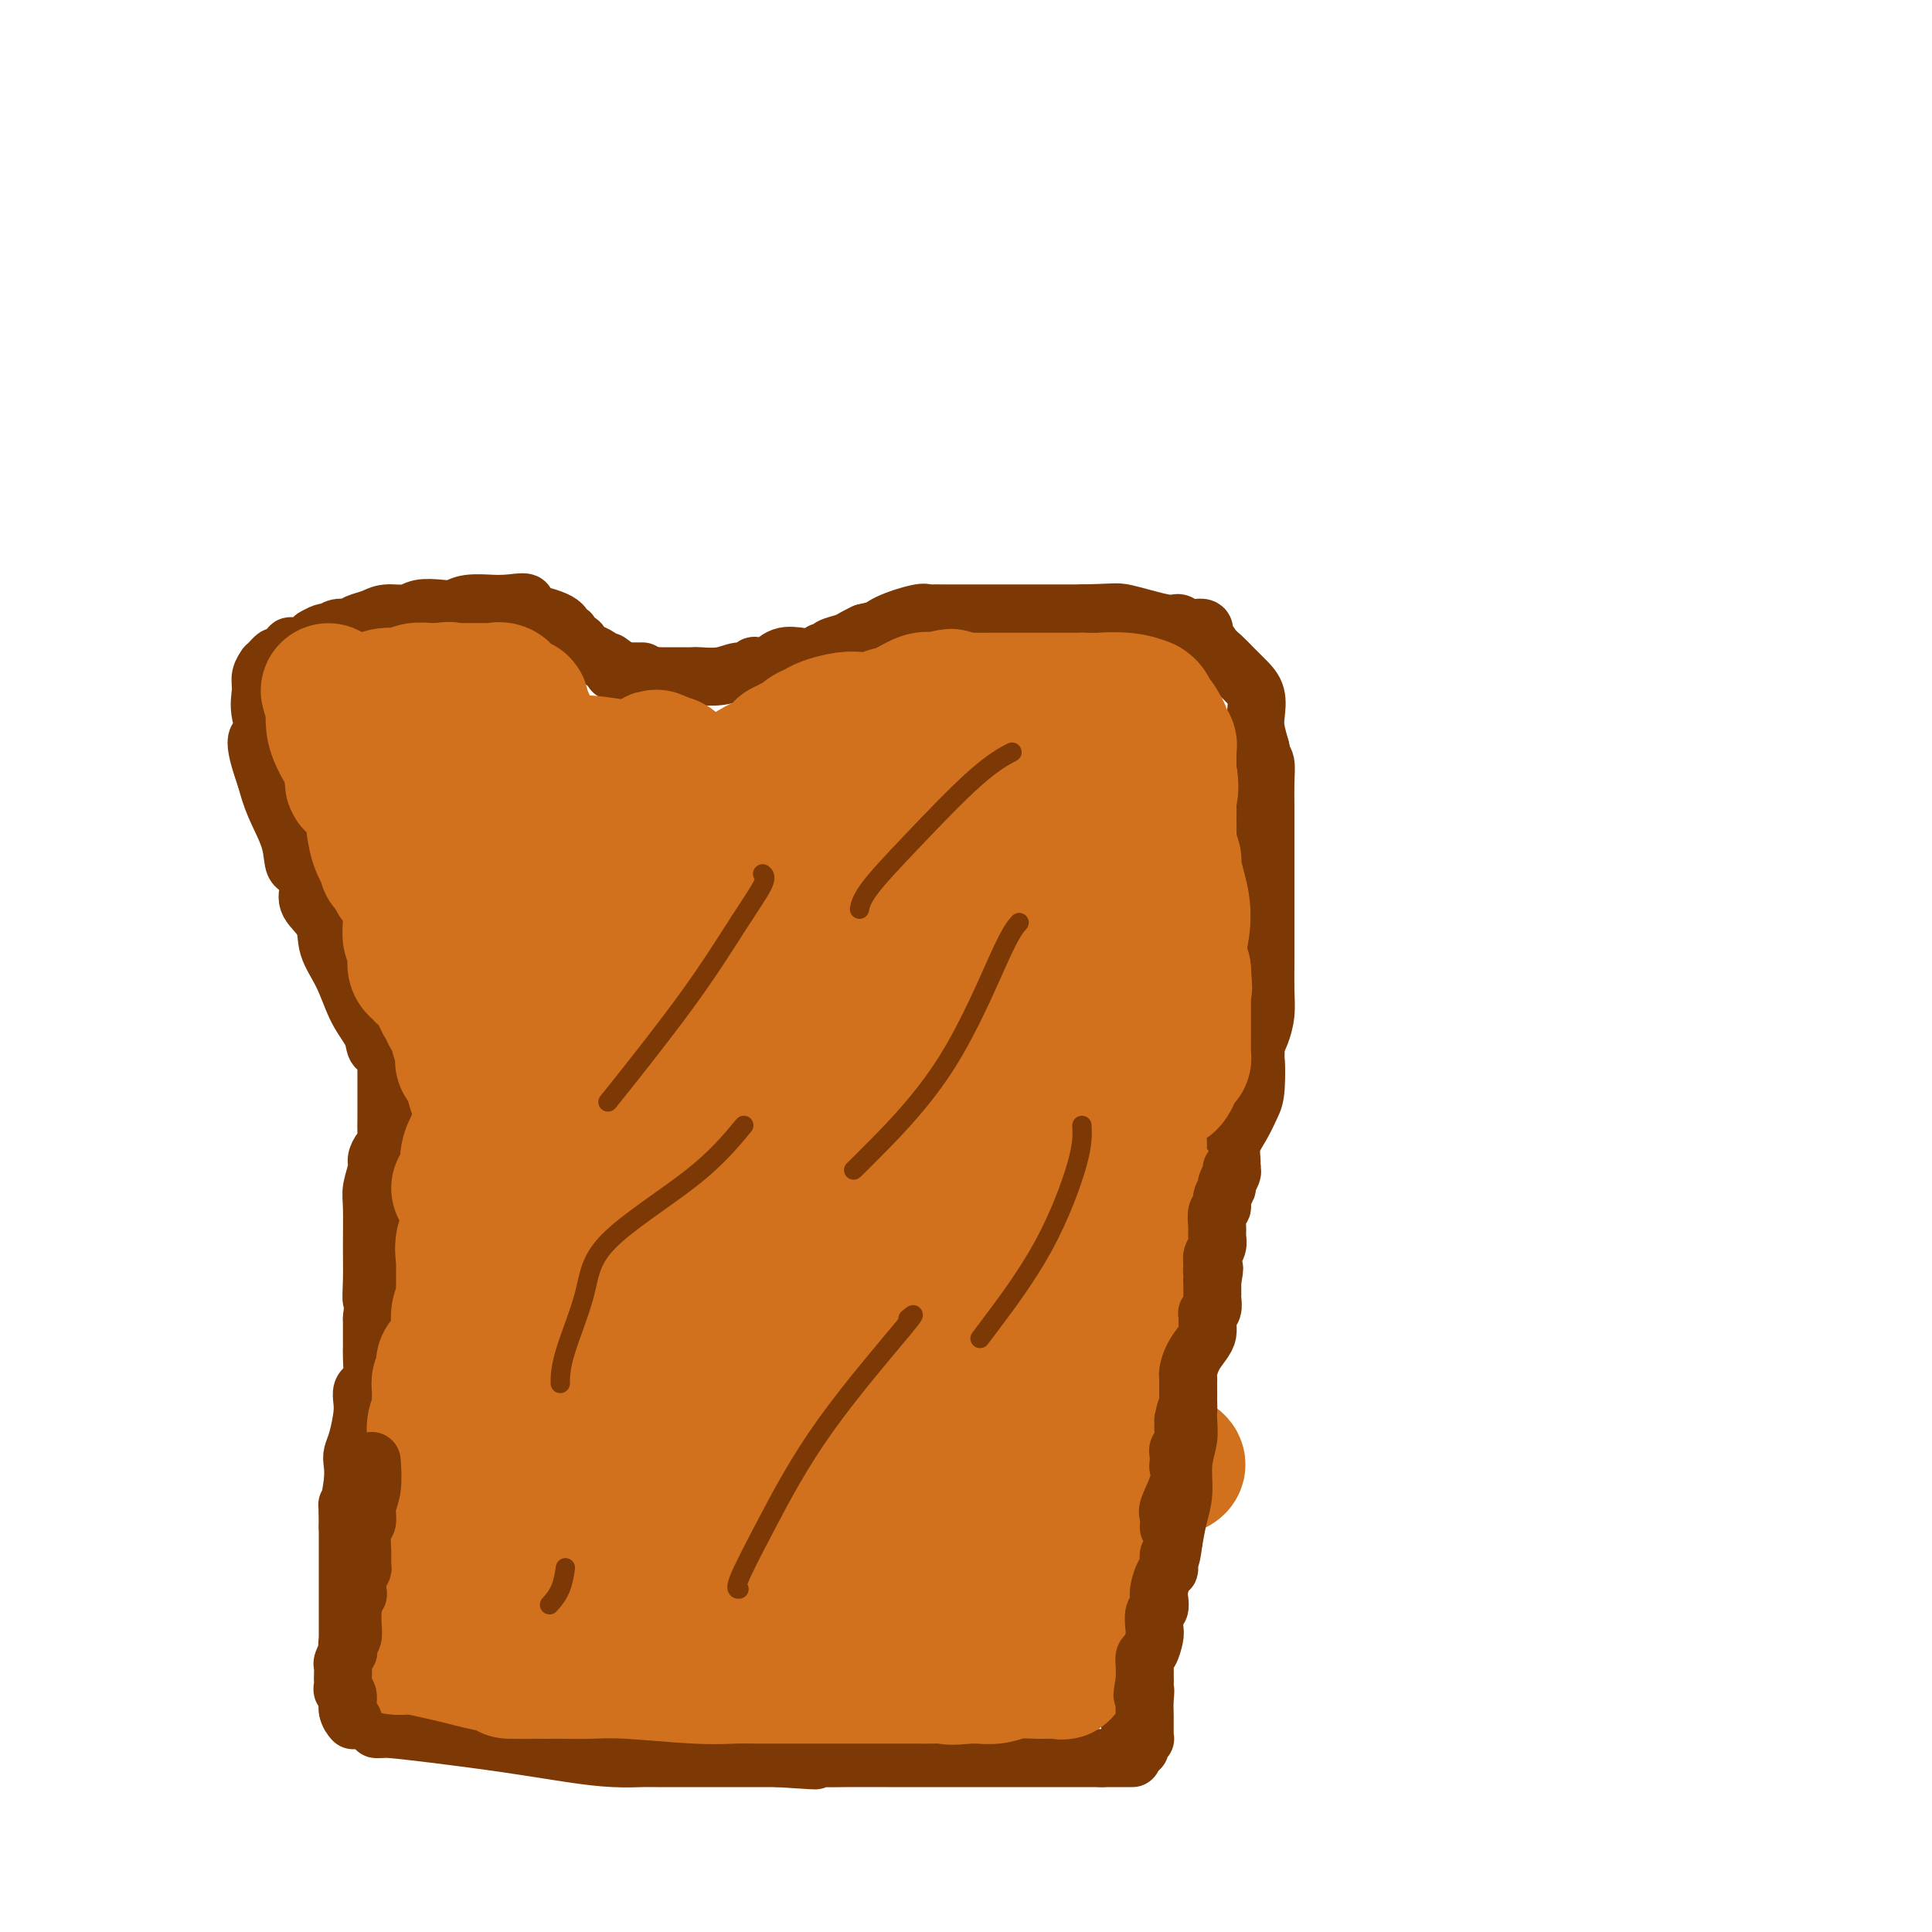 <svg viewBox='0 0 400 400' version='1.1' xmlns='http://www.w3.org/2000/svg' xmlns:xlink='http://www.w3.org/1999/xlink'><g fill='none' stroke='#7C3805' stroke-width='12' stroke-linecap='round' stroke-linejoin='round'><path d='M78,358c-0.099,-0.005 -0.199,-0.010 0,0c0.199,0.010 0.696,0.033 1,0c0.304,-0.033 0.413,-0.124 2,0c1.587,0.124 4.650,0.464 9,1c4.350,0.536 9.988,1.268 15,2c5.012,0.732 9.400,1.464 13,2c3.600,0.536 6.413,0.876 9,1c2.587,0.124 4.948,0.033 6,0c1.052,-0.033 0.797,-0.009 1,0c0.203,0.009 0.865,0.002 2,0c1.135,-0.002 2.741,-0.001 4,0c1.259,0.001 2.169,0.000 4,0c1.831,-0.000 4.584,-0.000 7,0c2.416,0.000 4.497,0.000 6,0c1.503,-0.000 2.430,-0.000 3,0c0.570,0.000 0.785,0.000 1,0'/><path d='M161,364c13.570,0.928 5.994,0.249 4,0c-1.994,-0.249 1.592,-0.067 4,0c2.408,0.067 3.638,0.018 6,0c2.362,-0.018 5.856,-0.005 9,0c3.144,0.005 5.938,0.001 8,0c2.062,-0.001 3.391,-0.000 5,0c1.609,0.000 3.496,0.000 5,0c1.504,-0.000 2.624,-0.000 4,0c1.376,0.000 3.008,0.000 4,0c0.992,-0.000 1.345,-0.000 2,0c0.655,0.000 1.612,0.000 3,0c1.388,-0.000 3.207,-0.000 5,0c1.793,0.000 3.560,0.000 5,0c1.440,-0.000 2.554,-0.000 3,0c0.446,0.000 0.223,0.000 0,0'/><path d='M228,364c11.167,0.000 5.583,0.000 0,0'/><path d='M72,354c0.000,-0.213 0.000,-0.426 0,-1c0.000,-0.574 0.000,-1.510 0,-2c0.000,-0.490 0.000,-0.534 0,-1c0.000,-0.466 0.000,-1.355 0,-2c0.000,-0.645 0.000,-1.046 0,-1c0.000,0.046 0.000,0.538 0,0c0.000,-0.538 0.000,-2.105 0,-3c0.000,-0.895 0.000,-1.117 0,-2c-0.000,-0.883 -0.000,-2.426 0,-3c0.000,-0.574 0.000,-0.179 0,-1c0.000,-0.821 -0.000,-2.860 0,-4c0.000,-1.140 0.000,-1.383 0,-2c0.000,-0.617 0.000,-1.609 0,-3c0.000,-1.391 -0.000,-3.182 0,-5c0.000,-1.818 0.000,-3.662 0,-5c0.000,-1.338 0.000,-2.169 0,-3'/><path d='M72,316c-0.060,-6.540 -0.209,-3.889 0,-4c0.209,-0.111 0.778,-2.985 1,-5c0.222,-2.015 0.098,-3.173 0,-4c-0.098,-0.827 -0.171,-1.325 0,-2c0.171,-0.675 0.584,-1.529 1,-3c0.416,-1.471 0.833,-3.561 1,-5c0.167,-1.439 0.083,-2.227 0,-3c-0.083,-0.773 -0.166,-1.531 0,-2c0.166,-0.469 0.580,-0.649 1,-1c0.420,-0.351 0.844,-0.873 1,-2c0.156,-1.127 0.042,-2.860 0,-4c-0.042,-1.140 -0.011,-1.687 0,-2c0.011,-0.313 0.003,-0.393 0,-1c-0.003,-0.607 -0.001,-1.740 0,-2c0.001,-0.260 0.000,0.354 0,0c-0.000,-0.354 -0.000,-1.677 0,-3'/><path d='M77,273c0.773,-7.398 0.206,-4.393 0,-4c-0.206,0.393 -0.051,-1.828 0,-4c0.051,-2.172 -0.001,-4.297 0,-7c0.001,-2.703 0.056,-5.985 0,-8c-0.056,-2.015 -0.221,-2.763 0,-4c0.221,-1.237 0.830,-2.963 1,-4c0.170,-1.037 -0.098,-1.386 0,-2c0.098,-0.614 0.562,-1.494 1,-2c0.438,-0.506 0.849,-0.639 1,-1c0.151,-0.361 0.040,-0.951 0,-2c-0.040,-1.049 -0.011,-2.557 0,-4c0.011,-1.443 0.003,-2.820 0,-4c-0.003,-1.180 -0.001,-2.162 0,-3c0.001,-0.838 0.000,-1.533 0,-2c-0.000,-0.467 -0.000,-0.705 0,-1c0.000,-0.295 0.000,-0.648 0,-1'/><path d='M80,220c0.433,-8.372 0.016,-2.803 0,-1c-0.016,1.803 0.369,-0.162 0,-1c-0.369,-0.838 -1.493,-0.551 -2,-1c-0.507,-0.449 -0.395,-1.635 -1,-3c-0.605,-1.365 -1.925,-2.910 -3,-5c-1.075,-2.090 -1.906,-4.724 -3,-7c-1.094,-2.276 -2.450,-4.195 -3,-6c-0.550,-1.805 -0.293,-3.496 -1,-5c-0.707,-1.504 -2.379,-2.820 -3,-4c-0.621,-1.180 -0.192,-2.224 0,-3c0.192,-0.776 0.147,-1.283 0,-2c-0.147,-0.717 -0.396,-1.642 -1,-2c-0.604,-0.358 -1.564,-0.147 -2,-1c-0.436,-0.853 -0.348,-2.768 -1,-5c-0.652,-2.232 -2.043,-4.781 -3,-7c-0.957,-2.219 -1.478,-4.110 -2,-6'/><path d='M55,161c-3.806,-10.706 -0.820,-7.973 0,-8c0.820,-0.027 -0.527,-2.816 -1,-5c-0.473,-2.184 -0.071,-3.765 0,-5c0.071,-1.235 -0.188,-2.124 0,-3c0.188,-0.876 0.823,-1.738 1,-2c0.177,-0.262 -0.102,0.075 0,0c0.102,-0.075 0.587,-0.564 1,-1c0.413,-0.436 0.754,-0.821 1,-1c0.246,-0.179 0.398,-0.152 1,0c0.602,0.152 1.653,0.430 2,0c0.347,-0.430 -0.009,-1.568 0,-2c0.009,-0.432 0.384,-0.157 1,0c0.616,0.157 1.474,0.196 2,0c0.526,-0.196 0.722,-0.627 1,-1c0.278,-0.373 0.639,-0.686 1,-1'/><path d='M65,132c2.374,-1.459 2.810,-1.108 3,-1c0.190,0.108 0.133,-0.027 0,0c-0.133,0.027 -0.342,0.215 0,0c0.342,-0.215 1.234,-0.832 2,-1c0.766,-0.168 1.405,0.114 2,0c0.595,-0.114 1.144,-0.623 2,-1c0.856,-0.377 2.018,-0.623 3,-1c0.982,-0.377 1.786,-0.885 3,-1c1.214,-0.115 2.840,0.161 4,0c1.160,-0.161 1.855,-0.761 3,-1c1.145,-0.239 2.741,-0.117 4,0c1.259,0.117 2.183,0.227 3,0c0.817,-0.227 1.528,-0.793 3,-1c1.472,-0.207 3.704,-0.056 5,0c1.296,0.056 1.656,0.016 2,0c0.344,-0.016 0.672,-0.008 1,0'/><path d='M105,125c6.554,-0.894 2.937,0.373 2,1c-0.937,0.627 0.804,0.616 3,1c2.196,0.384 4.845,1.164 6,2c1.155,0.836 0.815,1.729 1,2c0.185,0.271 0.895,-0.081 1,0c0.105,0.081 -0.394,0.595 0,1c0.394,0.405 1.682,0.700 2,1c0.318,0.300 -0.332,0.606 0,1c0.332,0.394 1.648,0.876 2,1c0.352,0.124 -0.259,-0.110 0,0c0.259,0.110 1.389,0.566 2,1c0.611,0.434 0.703,0.848 1,1c0.297,0.152 0.799,0.044 1,0c0.201,-0.044 0.100,-0.022 0,0'/><path d='M126,137c3.552,2.309 1.931,2.083 2,2c0.069,-0.083 1.826,-0.022 3,0c1.174,0.022 1.764,0.006 2,0c0.236,-0.006 0.118,-0.003 0,0'/><path d='M127,139c-0.102,-0.008 -0.204,-0.016 0,0c0.204,0.016 0.713,0.057 1,0c0.287,-0.057 0.353,-0.211 1,0c0.647,0.211 1.875,0.789 3,1c1.125,0.211 2.146,0.057 3,0c0.854,-0.057 1.541,-0.015 2,0c0.459,0.015 0.689,0.004 1,0c0.311,-0.004 0.702,-0.001 1,0c0.298,0.001 0.503,0.000 1,0c0.497,-0.000 1.285,-0.000 2,0c0.715,0.000 1.358,0.000 2,0'/><path d='M144,140c2.665,0.137 0.829,-0.019 1,0c0.171,0.019 2.349,0.215 4,0c1.651,-0.215 2.773,-0.840 4,-1c1.227,-0.160 2.557,0.146 3,0c0.443,-0.146 -0.002,-0.743 0,-1c0.002,-0.257 0.452,-0.173 1,0c0.548,0.173 1.193,0.435 2,0c0.807,-0.435 1.775,-1.566 3,-2c1.225,-0.434 2.708,-0.172 4,0c1.292,0.172 2.394,0.253 3,0c0.606,-0.253 0.714,-0.841 1,-1c0.286,-0.159 0.748,0.112 1,0c0.252,-0.112 0.294,-0.607 1,-1c0.706,-0.393 2.075,-0.683 3,-1c0.925,-0.317 1.407,-0.662 2,-1c0.593,-0.338 1.296,-0.669 2,-1'/><path d='M179,131c5.651,-1.386 2.277,-0.351 1,0c-1.277,0.351 -0.458,0.017 0,0c0.458,-0.017 0.556,0.283 1,0c0.444,-0.283 1.235,-1.148 3,-2c1.765,-0.852 4.504,-1.693 6,-2c1.496,-0.307 1.748,-0.082 2,0c0.252,0.082 0.503,0.022 1,0c0.497,-0.022 1.239,-0.006 2,0c0.761,0.006 1.540,0.002 3,0c1.460,-0.002 3.600,-0.000 6,0c2.400,0.000 5.061,0.000 7,0c1.939,-0.000 3.158,-0.000 4,0c0.842,0.000 1.308,0.000 2,0c0.692,-0.000 1.609,-0.000 2,0c0.391,0.000 0.254,0.000 1,0c0.746,-0.000 2.373,-0.000 4,0'/><path d='M224,127c6.856,-0.126 6.997,-0.441 9,0c2.003,0.441 5.868,1.639 8,2c2.132,0.361 2.531,-0.116 3,0c0.469,0.116 1.007,0.826 2,1c0.993,0.174 2.440,-0.186 3,0c0.560,0.186 0.234,0.918 0,1c-0.234,0.082 -0.376,-0.487 0,0c0.376,0.487 1.269,2.031 2,3c0.731,0.969 1.300,1.364 2,2c0.700,0.636 1.533,1.514 2,2c0.467,0.486 0.569,0.579 1,1c0.431,0.421 1.190,1.168 2,2c0.810,0.832 1.671,1.749 2,3c0.329,1.251 0.127,2.837 0,4c-0.127,1.163 -0.179,1.904 0,3c0.179,1.096 0.590,2.548 1,4'/><path d='M261,155c0.381,2.204 0.834,2.213 1,3c0.166,0.787 0.044,2.352 0,4c-0.044,1.648 -0.012,3.379 0,5c0.012,1.621 0.003,3.132 0,4c-0.003,0.868 -0.001,1.091 0,2c0.001,0.909 0.000,2.503 0,4c-0.000,1.497 -0.000,2.899 0,4c0.000,1.101 0.000,1.903 0,3c-0.000,1.097 -0.000,2.491 0,4c0.000,1.509 0.001,3.134 0,4c-0.001,0.866 -0.003,0.974 0,2c0.003,1.026 0.012,2.971 0,5c-0.012,2.029 -0.044,4.142 0,6c0.044,1.858 0.166,3.462 0,5c-0.166,1.538 -0.619,3.011 -1,4c-0.381,0.989 -0.691,1.495 -1,2'/><path d='M260,216c-0.165,10.091 -0.076,4.817 0,4c0.076,-0.817 0.140,2.823 0,5c-0.140,2.177 -0.484,2.893 -1,4c-0.516,1.107 -1.202,2.607 -2,4c-0.798,1.393 -1.706,2.680 -2,4c-0.294,1.320 0.026,2.675 0,4c-0.026,1.325 -0.399,2.621 -1,4c-0.601,1.379 -1.432,2.841 -2,4c-0.568,1.159 -0.874,2.015 -1,3c-0.126,0.985 -0.071,2.099 0,3c0.071,0.901 0.160,1.588 0,2c-0.160,0.412 -0.568,0.550 -1,1c-0.432,0.450 -0.889,1.213 -1,2c-0.111,0.787 0.124,1.596 0,2c-0.124,0.404 -0.607,0.401 -1,1c-0.393,0.599 -0.697,1.799 -1,3'/><path d='M247,266c-2.177,8.783 -1.119,5.741 -1,5c0.119,-0.741 -0.700,0.818 -1,2c-0.300,1.182 -0.080,1.988 0,3c0.080,1.012 0.022,2.230 0,3c-0.022,0.770 -0.006,1.091 0,2c0.006,0.909 0.001,2.405 0,4c-0.001,1.595 0.000,3.289 0,5c-0.000,1.711 -0.003,3.440 0,4c0.003,0.560 0.012,-0.048 0,1c-0.012,1.048 -0.044,3.752 0,6c0.044,2.248 0.163,4.040 0,5c-0.163,0.960 -0.610,1.089 -1,2c-0.390,0.911 -0.723,2.605 -1,4c-0.277,1.395 -0.498,2.491 -1,4c-0.502,1.509 -1.286,3.431 -2,5c-0.714,1.569 -1.357,2.784 -2,4'/><path d='M238,325c-1.261,3.671 -0.912,3.350 -1,4c-0.088,0.650 -0.612,2.271 -1,4c-0.388,1.729 -0.640,3.568 -1,5c-0.360,1.432 -0.829,2.459 -1,3c-0.171,0.541 -0.046,0.595 0,1c0.046,0.405 0.012,1.160 0,2c-0.012,0.840 -0.003,1.766 0,3c0.003,1.234 0.001,2.778 0,4c-0.001,1.222 -0.000,2.124 0,3c0.000,0.876 0.000,1.727 0,2c-0.000,0.273 -0.000,-0.032 0,0c0.000,0.032 0.000,0.400 0,1c-0.000,0.600 -0.000,1.431 0,2c0.000,0.569 0.000,0.877 0,1c-0.000,0.123 -0.000,0.062 0,0'/></g>
<g fill='none' stroke='#D2711D' stroke-width='28' stroke-linecap='round' stroke-linejoin='round'><path d='M93,340c0.000,0.095 0.000,0.189 0,0c0.000,-0.189 0.000,-0.662 0,-1c0.000,-0.338 0.000,-0.542 0,-1c0.000,-0.458 0.000,-1.169 0,-2c0.000,-0.831 0.000,-1.780 0,-2c0.000,-0.220 0.000,0.291 0,0c0.000,-0.291 0.000,-1.383 0,-2c0.000,-0.617 0.000,-0.760 0,-1c0.000,-0.240 0.000,-0.578 0,-1c0.000,-0.422 0.000,-0.927 0,-1c0.000,-0.073 0.000,0.288 0,0c0.000,-0.288 0.000,-1.225 0,-2c0.000,-0.775 0.000,-1.387 0,-2'/><path d='M93,325c-0.000,-2.268 -0.000,-0.437 0,0c0.000,0.437 0.000,-0.521 0,-1c-0.000,-0.479 -0.000,-0.481 0,-1c0.000,-0.519 0.000,-1.556 0,-2c-0.000,-0.444 -0.001,-0.294 0,-1c0.001,-0.706 0.004,-2.266 0,-3c-0.004,-0.734 -0.015,-0.641 0,-1c0.015,-0.359 0.056,-1.168 0,-2c-0.056,-0.832 -0.207,-1.685 0,-2c0.207,-0.315 0.774,-0.090 1,0c0.226,0.090 0.113,0.045 0,0'/><path d='M89,317c0.000,0.063 0.000,0.126 0,0c-0.000,-0.126 -0.000,-0.439 0,-1c0.000,-0.561 0.000,-1.368 0,-2c-0.000,-0.632 -0.001,-1.089 0,-2c0.001,-0.911 0.004,-2.275 0,-3c-0.004,-0.725 -0.015,-0.812 0,-1c0.015,-0.188 0.057,-0.478 0,-1c-0.057,-0.522 -0.211,-1.277 0,-2c0.211,-0.723 0.788,-1.415 1,-2c0.212,-0.585 0.060,-1.063 0,-2c-0.060,-0.937 -0.026,-2.334 0,-3c0.026,-0.666 0.046,-0.602 0,-1c-0.046,-0.398 -0.156,-1.256 0,-2c0.156,-0.744 0.578,-1.372 1,-2'/><path d='M91,293c0.305,-4.013 0.068,-2.045 0,-2c-0.068,0.045 0.035,-1.833 0,-3c-0.035,-1.167 -0.207,-1.622 0,-2c0.207,-0.378 0.794,-0.680 1,-1c0.206,-0.320 0.031,-0.657 0,-1c-0.031,-0.343 0.082,-0.690 0,-1c-0.082,-0.310 -0.358,-0.583 0,-1c0.358,-0.417 1.350,-0.980 2,-2c0.650,-1.020 0.959,-2.499 1,-4c0.041,-1.501 -0.185,-3.026 0,-4c0.185,-0.974 0.782,-1.397 1,-2c0.218,-0.603 0.059,-1.385 0,-2c-0.059,-0.615 -0.016,-1.062 0,-2c0.016,-0.938 0.004,-2.368 0,-3c-0.004,-0.632 -0.001,-0.466 0,-1c0.001,-0.534 0.001,-1.767 0,-3'/><path d='M96,259c0.791,-5.132 0.267,-0.960 0,0c-0.267,0.960 -0.279,-1.290 0,-2c0.279,-0.710 0.849,0.120 1,0c0.151,-0.120 -0.117,-1.191 0,-2c0.117,-0.809 0.620,-1.357 1,-2c0.380,-0.643 0.638,-1.380 1,-2c0.362,-0.620 0.829,-1.122 1,-2c0.171,-0.878 0.045,-2.132 0,-3c-0.045,-0.868 -0.009,-1.348 0,-2c0.009,-0.652 -0.008,-1.474 0,-2c0.008,-0.526 0.041,-0.757 0,-1c-0.041,-0.243 -0.154,-0.498 0,-1c0.154,-0.502 0.577,-1.251 1,-2'/><path d='M101,238c0.999,-3.668 0.998,-2.339 1,-2c0.002,0.339 0.009,-0.311 0,-1c-0.009,-0.689 -0.034,-1.415 0,-2c0.034,-0.585 0.128,-1.029 0,-1c-0.128,0.029 -0.479,0.530 -1,1c-0.521,0.470 -1.211,0.911 -2,2c-0.789,1.089 -1.675,2.828 -2,4c-0.325,1.172 -0.087,1.777 0,2c0.087,0.223 0.025,0.064 0,0c-0.025,-0.064 -0.012,-0.032 0,0'/><path d='M103,231c-0.446,0.090 -0.893,0.181 -1,0c-0.107,-0.181 0.125,-0.633 0,-1c-0.125,-0.367 -0.606,-0.650 -1,-1c-0.394,-0.350 -0.702,-0.766 -1,-1c-0.298,-0.234 -0.588,-0.286 -1,-1c-0.412,-0.714 -0.948,-2.089 -1,-3c-0.052,-0.911 0.379,-1.356 0,-2c-0.379,-0.644 -1.569,-1.486 -2,-2c-0.431,-0.514 -0.101,-0.700 0,-1c0.101,-0.300 -0.025,-0.714 0,-1c0.025,-0.286 0.200,-0.444 0,-1c-0.200,-0.556 -0.775,-1.511 -1,-2c-0.225,-0.489 -0.102,-0.513 0,-1c0.102,-0.487 0.181,-1.439 0,-2c-0.181,-0.561 -0.623,-0.732 -1,-1c-0.377,-0.268 -0.688,-0.634 -1,-1'/><path d='M93,210c-1.721,-3.626 -1.024,-2.190 -1,-2c0.024,0.190 -0.624,-0.865 -1,-2c-0.376,-1.135 -0.479,-2.348 -1,-3c-0.521,-0.652 -1.460,-0.742 -2,-1c-0.540,-0.258 -0.679,-0.685 -1,-1c-0.321,-0.315 -0.822,-0.517 -1,-1c-0.178,-0.483 -0.034,-1.248 0,-2c0.034,-0.752 -0.043,-1.492 0,-2c0.043,-0.508 0.208,-0.784 0,-1c-0.208,-0.216 -0.787,-0.373 -1,-1c-0.213,-0.627 -0.060,-1.723 0,-3c0.060,-1.277 0.026,-2.734 0,-4c-0.026,-1.266 -0.046,-2.341 0,-3c0.046,-0.659 0.156,-0.903 0,-1c-0.156,-0.097 -0.578,-0.049 -1,0'/><path d='M84,183c-0.630,-3.029 -0.705,-1.600 -1,-1c-0.295,0.600 -0.811,0.372 -1,0c-0.189,-0.372 -0.050,-0.888 0,-1c0.050,-0.112 0.011,0.180 0,0c-0.011,-0.180 0.007,-0.832 0,-1c-0.007,-0.168 -0.040,0.147 0,0c0.040,-0.147 0.154,-0.756 0,-1c-0.154,-0.244 -0.577,-0.122 -1,0'/><path d='M81,179c-0.719,-0.593 -1.016,-0.077 -1,0c0.016,0.077 0.345,-0.285 0,-1c-0.345,-0.715 -1.364,-1.785 -2,-4c-0.636,-2.215 -0.888,-5.577 -1,-7c-0.112,-1.423 -0.084,-0.906 0,-1c0.084,-0.094 0.224,-0.798 0,-1c-0.224,-0.202 -0.814,0.097 -1,0c-0.186,-0.097 0.031,-0.592 0,-1c-0.031,-0.408 -0.310,-0.731 -1,-1c-0.690,-0.269 -1.793,-0.484 -2,-1c-0.207,-0.516 0.481,-1.334 0,-3c-0.481,-1.666 -2.129,-4.179 -3,-6c-0.871,-1.821 -0.963,-2.949 -1,-4c-0.037,-1.051 -0.018,-2.026 0,-3'/><path d='M69,146c-1.904,-5.332 -0.663,-2.161 0,-1c0.663,1.161 0.749,0.311 1,0c0.251,-0.311 0.669,-0.082 1,0c0.331,0.082 0.576,0.018 1,0c0.424,-0.018 1.028,0.010 1,0c-0.028,-0.010 -0.686,-0.059 0,0c0.686,0.059 2.716,0.226 4,0c1.284,-0.226 1.821,-0.845 3,-1c1.179,-0.155 2.998,0.155 4,0c1.002,-0.155 1.186,-0.773 2,-1c0.814,-0.227 2.258,-0.061 3,0c0.742,0.061 0.784,0.017 1,0c0.216,-0.017 0.608,-0.009 1,0'/><path d='M91,143c3.448,-0.464 1.068,-0.124 1,0c-0.068,0.124 2.178,0.033 3,0c0.822,-0.033 0.222,-0.008 0,0c-0.222,0.008 -0.067,0.001 1,0c1.067,-0.001 3.044,0.006 4,0c0.956,-0.006 0.889,-0.026 1,0c0.111,0.026 0.398,0.096 1,0c0.602,-0.096 1.520,-0.359 2,0c0.480,0.359 0.524,1.339 1,2c0.476,0.661 1.385,1.002 2,1c0.615,-0.002 0.935,-0.347 1,0c0.065,0.347 -0.124,1.385 0,2c0.124,0.615 0.562,0.808 1,1'/><path d='M109,149c0.774,1.532 0.210,2.362 0,3c-0.210,0.638 -0.067,1.085 0,2c0.067,0.915 0.059,2.297 0,3c-0.059,0.703 -0.168,0.725 0,1c0.168,0.275 0.612,0.802 1,1c0.388,0.198 0.720,0.067 1,0c0.280,-0.067 0.507,-0.070 1,0c0.493,0.070 1.252,0.214 2,0c0.748,-0.214 1.485,-0.787 2,-1c0.515,-0.213 0.808,-0.067 1,0c0.192,0.067 0.282,0.057 1,0c0.718,-0.057 2.062,-0.159 4,0c1.938,0.159 4.469,0.580 7,1'/><path d='M129,159c3.846,0.392 4.461,1.373 5,2c0.539,0.627 1.001,0.900 1,1c-0.001,0.100 -0.464,0.027 0,0c0.464,-0.027 1.854,-0.007 3,0c1.146,0.007 2.046,0.002 3,0c0.954,-0.002 1.962,-0.000 3,0c1.038,0.000 2.106,-0.001 3,0c0.894,0.001 1.615,0.004 2,0c0.385,-0.004 0.436,-0.014 1,0c0.564,0.014 1.643,0.051 2,0c0.357,-0.051 -0.007,-0.189 1,-1c1.007,-0.811 3.387,-2.295 5,-3c1.613,-0.705 2.461,-0.630 3,-1c0.539,-0.370 0.770,-1.185 1,-2'/><path d='M162,155c2.729,-1.488 3.553,-1.709 4,-2c0.447,-0.291 0.517,-0.653 1,-1c0.483,-0.347 1.377,-0.680 2,-1c0.623,-0.320 0.974,-0.625 2,-1c1.026,-0.375 2.728,-0.818 4,-1c1.272,-0.182 2.114,-0.103 3,0c0.886,0.103 1.816,0.230 3,0c1.184,-0.230 2.621,-0.818 3,-1c0.379,-0.182 -0.302,0.042 0,0c0.302,-0.042 1.586,-0.352 3,-1c1.414,-0.648 2.958,-1.636 4,-2c1.042,-0.364 1.584,-0.104 2,0c0.416,0.104 0.708,0.052 1,0'/><path d='M194,145c5.125,-1.547 1.938,-0.415 1,0c-0.938,0.415 0.371,0.111 2,0c1.629,-0.111 3.576,-0.030 5,0c1.424,0.030 2.324,0.008 3,0c0.676,-0.008 1.129,-0.002 1,0c-0.129,0.002 -0.839,0.001 0,0c0.839,-0.001 3.227,-0.000 5,0c1.773,0.000 2.931,0.000 4,0c1.069,-0.000 2.049,-0.000 3,0c0.951,0.000 1.871,0.000 3,0c1.129,-0.000 2.465,-0.000 3,0c0.535,0.000 0.267,0.000 0,0'/><path d='M224,145c5.310,0.017 3.584,0.059 4,0c0.416,-0.059 2.972,-0.218 5,0c2.028,0.218 3.527,0.814 4,1c0.473,0.186 -0.081,-0.039 0,0c0.081,0.039 0.796,0.343 1,1c0.204,0.657 -0.104,1.668 0,2c0.104,0.332 0.620,-0.013 1,0c0.380,0.013 0.624,0.385 1,1c0.376,0.615 0.885,1.473 1,2c0.115,0.527 -0.165,0.721 0,1c0.165,0.279 0.776,0.641 1,1c0.224,0.359 0.060,0.715 0,1c-0.060,0.285 -0.016,0.500 0,1c0.016,0.500 0.005,1.286 0,2c-0.005,0.714 -0.002,1.357 0,2'/><path d='M242,160c0.773,3.220 0.206,4.269 0,5c-0.206,0.731 -0.051,1.145 0,2c0.051,0.855 -0.001,2.152 0,3c0.001,0.848 0.057,1.246 0,2c-0.057,0.754 -0.225,1.863 0,3c0.225,1.137 0.845,2.300 1,3c0.155,0.700 -0.155,0.936 0,2c0.155,1.064 0.773,2.955 1,4c0.227,1.045 0.061,1.242 0,2c-0.061,0.758 -0.017,2.075 0,3c0.017,0.925 0.007,1.458 0,2c-0.007,0.542 -0.012,1.094 0,2c0.012,0.906 0.042,2.167 0,3c-0.042,0.833 -0.155,1.238 0,2c0.155,0.762 0.577,1.881 1,3'/><path d='M245,201c0.464,6.407 0.124,1.925 0,1c-0.124,-0.925 -0.034,1.707 0,3c0.034,1.293 0.010,1.246 0,3c-0.010,1.754 -0.005,5.310 0,7c0.005,1.690 0.012,1.514 0,2c-0.012,0.486 -0.041,1.635 0,2c0.041,0.365 0.152,-0.053 0,0c-0.152,0.053 -0.568,0.576 -1,1c-0.432,0.424 -0.881,0.748 -1,1c-0.119,0.252 0.093,0.433 0,1c-0.093,0.567 -0.490,1.520 -1,2c-0.510,0.480 -1.134,0.488 -2,1c-0.866,0.512 -1.974,1.529 -3,3c-1.026,1.471 -1.968,3.396 -3,5c-1.032,1.604 -2.152,2.887 -3,4c-0.848,1.113 -1.424,2.057 -2,3'/><path d='M229,240c-2.641,3.489 -1.245,1.711 -1,2c0.245,0.289 -0.663,2.644 -1,4c-0.337,1.356 -0.104,1.714 0,3c0.104,1.286 0.080,3.501 0,5c-0.080,1.499 -0.217,2.281 0,3c0.217,0.719 0.788,1.375 1,2c0.212,0.625 0.063,1.221 0,2c-0.063,0.779 -0.042,1.742 0,2c0.042,0.258 0.105,-0.190 0,0c-0.105,0.190 -0.378,1.017 0,0c0.378,-1.017 1.408,-3.877 3,-6c1.592,-2.123 3.746,-3.507 5,-5c1.254,-1.493 1.607,-3.094 2,-4c0.393,-0.906 0.827,-1.116 1,-1c0.173,0.116 0.087,0.558 0,1'/><path d='M239,248c1.779,-1.441 0.726,1.455 0,4c-0.726,2.545 -1.127,4.737 -2,7c-0.873,2.263 -2.220,4.597 -3,6c-0.780,1.403 -0.994,1.874 -1,3c-0.006,1.126 0.195,2.906 0,4c-0.195,1.094 -0.784,1.501 -1,2c-0.216,0.499 -0.057,1.092 0,2c0.057,0.908 0.012,2.133 0,3c-0.012,0.867 0.008,1.376 0,2c-0.008,0.624 -0.045,1.363 0,2c0.045,0.637 0.170,1.173 0,2c-0.170,0.827 -0.637,1.945 -1,3c-0.363,1.055 -0.623,2.046 -1,3c-0.377,0.954 -0.871,1.872 -1,3c-0.129,1.128 0.106,2.465 0,4c-0.106,1.535 -0.553,3.267 -1,5'/><path d='M228,303c-1.703,8.537 -0.461,2.380 0,1c0.461,-1.380 0.139,2.016 0,3c-0.139,0.984 -0.096,-0.445 0,0c0.096,0.445 0.246,2.762 0,4c-0.246,1.238 -0.889,1.396 -1,2c-0.111,0.604 0.310,1.652 0,3c-0.310,1.348 -1.351,2.994 -2,4c-0.649,1.006 -0.905,1.371 -1,2c-0.095,0.629 -0.029,1.524 0,2c0.029,0.476 0.023,0.535 0,1c-0.023,0.465 -0.062,1.336 0,2c0.062,0.664 0.224,1.120 0,2c-0.224,0.880 -0.833,2.184 -1,3c-0.167,0.816 0.109,1.143 0,2c-0.109,0.857 -0.603,2.245 -1,3c-0.397,0.755 -0.699,0.878 -1,1'/><path d='M221,338c-1.078,5.817 -0.275,2.858 0,2c0.275,-0.858 0.020,0.383 0,1c-0.020,0.617 0.194,0.611 0,1c-0.194,0.389 -0.796,1.175 -1,2c-0.204,0.825 -0.011,1.689 0,2c0.011,0.311 -0.162,0.069 -1,0c-0.838,-0.069 -2.342,0.034 -4,0c-1.658,-0.034 -3.469,-0.205 -5,0c-1.531,0.205 -2.781,0.787 -4,1c-1.219,0.213 -2.405,0.057 -3,0c-0.595,-0.057 -0.599,-0.016 -1,0c-0.401,0.016 -1.201,0.008 -2,0'/><path d='M200,347c-3.857,0.464 -3.500,0.124 -4,0c-0.500,-0.124 -1.856,-0.033 -3,0c-1.144,0.033 -2.076,0.009 -3,0c-0.924,-0.009 -1.839,-0.002 -3,0c-1.161,0.002 -2.567,0.001 -4,0c-1.433,-0.001 -2.893,-0.000 -5,0c-2.107,0.000 -4.862,-0.000 -7,0c-2.138,0.000 -3.659,0.001 -5,0c-1.341,-0.001 -2.503,-0.004 -4,0c-1.497,0.004 -3.330,0.015 -5,0c-1.670,-0.015 -3.177,-0.057 -5,0c-1.823,0.057 -3.961,0.211 -8,0c-4.039,-0.211 -9.980,-0.789 -14,-1c-4.020,-0.211 -6.121,-0.057 -8,0c-1.879,0.057 -3.537,0.016 -5,0c-1.463,-0.016 -2.732,-0.008 -4,0'/><path d='M113,346c-13.882,-0.118 -5.089,0.088 -3,0c2.089,-0.088 -2.528,-0.469 -6,-1c-3.472,-0.531 -5.799,-1.214 -9,-2c-3.201,-0.786 -7.274,-1.677 -9,-2c-1.726,-0.323 -1.103,-0.077 -1,0c0.103,0.077 -0.312,-0.013 -1,0c-0.688,0.013 -1.649,0.130 -2,0c-0.351,-0.130 -0.093,-0.505 0,-1c0.093,-0.495 0.019,-1.108 0,-2c-0.019,-0.892 0.015,-2.064 0,-3c-0.015,-0.936 -0.081,-1.637 0,-2c0.081,-0.363 0.309,-0.390 1,-1c0.691,-0.610 1.846,-1.805 3,-3'/><path d='M86,329c1.370,-1.921 2.796,-0.722 5,-1c2.204,-0.278 5.187,-2.032 9,-3c3.813,-0.968 8.455,-1.151 14,-1c5.545,0.151 11.992,0.635 17,1c5.008,0.365 8.576,0.609 12,1c3.424,0.391 6.705,0.928 10,1c3.295,0.072 6.604,-0.319 11,0c4.396,0.319 9.878,1.350 14,2c4.122,0.650 6.884,0.920 9,1c2.116,0.080 3.585,-0.029 6,0c2.415,0.029 5.777,0.197 8,0c2.223,-0.197 3.308,-0.757 4,-1c0.692,-0.243 0.989,-0.168 1,0c0.011,0.168 -0.266,0.430 0,0c0.266,-0.430 1.076,-1.551 -1,-3c-2.076,-1.449 -7.038,-3.224 -12,-5'/><path d='M193,321c-7.854,-2.145 -21.489,-3.507 -32,-4c-10.511,-0.493 -17.897,-0.116 -24,0c-6.103,0.116 -10.923,-0.029 -14,0c-3.077,0.029 -4.409,0.233 -5,0c-0.591,-0.233 -0.439,-0.903 0,-1c0.439,-0.097 1.165,0.379 9,-1c7.835,-1.379 22.780,-4.615 35,-7c12.220,-2.385 21.717,-3.921 28,-5c6.283,-1.079 9.353,-1.701 11,-2c1.647,-0.299 1.870,-0.276 0,-1c-1.870,-0.724 -5.833,-2.194 -16,-3c-10.167,-0.806 -26.540,-0.948 -39,-1c-12.460,-0.052 -21.009,-0.014 -26,0c-4.991,0.014 -6.426,0.004 -7,0c-0.574,-0.004 -0.287,-0.002 0,0'/><path d='M113,296c-10.963,-0.151 -2.372,-0.028 6,0c8.372,0.028 16.524,-0.037 25,0c8.476,0.037 17.275,0.177 23,0c5.725,-0.177 8.376,-0.669 8,-1c-0.376,-0.331 -3.777,-0.500 -9,0c-5.223,0.500 -12.266,1.669 -18,3c-5.734,1.331 -10.157,2.824 -14,4c-3.843,1.176 -7.105,2.036 2,4c9.105,1.964 30.577,5.034 50,5c19.423,-0.034 36.797,-3.172 47,-5c10.203,-1.828 13.237,-2.346 9,-4c-4.237,-1.654 -15.744,-4.443 -27,-6c-11.256,-1.557 -22.261,-1.881 -29,-2c-6.739,-0.119 -9.211,-0.034 -10,0c-0.789,0.034 0.106,0.017 1,0'/><path d='M177,294c-5.707,-0.657 -0.975,-1.299 4,-3c4.975,-1.701 10.192,-4.460 16,-7c5.808,-2.540 12.206,-4.862 17,-7c4.794,-2.138 7.984,-4.092 10,-5c2.016,-0.908 2.857,-0.768 0,0c-2.857,0.768 -9.412,2.166 -15,4c-5.588,1.834 -10.209,4.105 -12,5c-1.791,0.895 -0.752,0.415 1,0c1.752,-0.415 4.217,-0.763 8,-3c3.783,-2.237 8.883,-6.361 11,-9c2.117,-2.639 1.250,-3.793 -2,-6c-3.250,-2.207 -8.882,-5.467 -14,-8c-5.118,-2.533 -9.722,-4.339 -13,-5c-3.278,-0.661 -5.229,-0.178 0,-1c5.229,-0.822 17.637,-2.949 26,-5c8.363,-2.051 12.682,-4.025 17,-6'/><path d='M231,238c7.550,-1.906 4.924,-0.671 2,-1c-2.924,-0.329 -6.148,-2.222 -13,-3c-6.852,-0.778 -17.334,-0.440 -21,0c-3.666,0.440 -0.517,0.981 5,-1c5.517,-1.981 13.401,-6.486 21,-13c7.599,-6.514 14.912,-15.037 18,-22c3.088,-6.963 1.951,-12.364 0,-16c-1.951,-3.636 -4.717,-5.506 -7,-6c-2.283,-0.494 -4.082,0.387 -6,2c-1.918,1.613 -3.955,3.957 -5,7c-1.045,3.043 -1.098,6.784 -1,9c0.098,2.216 0.347,2.906 1,3c0.653,0.094 1.711,-0.408 3,-3c1.289,-2.592 2.809,-7.275 3,-12c0.191,-4.725 -0.945,-9.493 -3,-12c-2.055,-2.507 -5.027,-2.754 -8,-3'/><path d='M220,167c-3.227,3.808 -7.293,14.828 -10,26c-2.707,11.172 -4.053,22.495 -4,31c0.053,8.505 1.505,14.191 3,14c1.495,-0.191 3.033,-6.258 4,-10c0.967,-3.742 1.364,-5.159 2,-11c0.636,-5.841 1.511,-16.106 2,-25c0.489,-8.894 0.593,-16.417 -2,-22c-2.593,-5.583 -7.882,-9.225 -11,-11c-3.118,-1.775 -4.063,-1.682 -8,2c-3.937,3.682 -10.865,10.952 -15,20c-4.135,9.048 -5.478,19.874 -6,28c-0.522,8.126 -0.223,13.553 1,17c1.223,3.447 3.369,4.914 6,3c2.631,-1.914 5.747,-7.208 8,-14c2.253,-6.792 3.644,-15.084 4,-23c0.356,-7.916 -0.322,-15.458 -1,-23'/><path d='M193,169c-0.013,-8.540 -1.547,-6.890 -5,-4c-3.453,2.890 -8.827,7.021 -15,15c-6.173,7.979 -13.145,19.806 -17,33c-3.855,13.194 -4.594,27.754 -3,35c1.594,7.246 5.519,7.176 8,7c2.481,-0.176 3.517,-0.459 5,-3c1.483,-2.541 3.414,-7.339 5,-14c1.586,-6.661 2.826,-15.186 4,-22c1.174,-6.814 2.284,-11.919 3,-16c0.716,-4.081 1.040,-7.139 0,-6c-1.040,1.139 -3.445,6.475 -7,16c-3.555,9.525 -8.259,23.237 -11,36c-2.741,12.763 -3.518,24.576 -2,31c1.518,6.424 5.332,7.460 7,8c1.668,0.540 1.191,0.583 1,-4c-0.191,-4.583 -0.095,-13.791 0,-23'/><path d='M166,258c1.858,-7.656 6.002,-13.295 8,-17c1.998,-3.705 1.850,-5.476 2,-8c0.150,-2.524 0.600,-5.800 0,-1c-0.600,4.800 -2.249,17.676 -3,24c-0.751,6.324 -0.604,6.097 0,10c0.604,3.903 1.664,11.937 2,15c0.336,3.063 -0.054,1.155 0,0c0.054,-1.155 0.551,-1.558 2,-4c1.449,-2.442 3.850,-6.922 6,-12c2.150,-5.078 4.050,-10.752 5,-14c0.950,-3.248 0.951,-4.069 1,-5c0.049,-0.931 0.146,-1.970 0,-1c-0.146,0.970 -0.534,3.951 -3,9c-2.466,5.049 -7.010,12.167 -14,18c-6.990,5.833 -16.426,10.381 -23,13c-6.574,2.619 -10.287,3.310 -14,4'/><path d='M135,289c-6.597,2.777 -4.591,1.218 -4,-1c0.591,-2.218 -0.233,-5.095 0,-8c0.233,-2.905 1.525,-5.836 2,-9c0.475,-3.164 0.134,-6.560 0,-8c-0.134,-1.440 -0.061,-0.923 0,-1c0.061,-0.077 0.108,-0.747 -2,2c-2.108,2.747 -6.373,8.912 -10,14c-3.627,5.088 -6.618,9.101 -8,11c-1.382,1.899 -1.157,1.686 -1,1c0.157,-0.686 0.246,-1.845 0,-5c-0.246,-3.155 -0.825,-8.307 -1,-13c-0.175,-4.693 0.056,-8.928 0,-13c-0.056,-4.072 -0.400,-7.981 0,-8c0.400,-0.019 1.543,3.852 2,8c0.457,4.148 0.229,8.574 0,13'/><path d='M113,272c0.401,4.893 0.405,6.627 1,8c0.595,1.373 1.783,2.385 3,1c1.217,-1.385 2.465,-5.165 6,-14c3.535,-8.835 9.358,-22.723 12,-34c2.642,-11.277 2.104,-19.944 2,-27c-0.104,-7.056 0.228,-12.502 0,-15c-0.228,-2.498 -1.015,-2.049 -1,-3c0.015,-0.951 0.833,-3.303 -1,0c-1.833,3.303 -6.317,12.259 -9,21c-2.683,8.741 -3.567,17.266 -4,24c-0.433,6.734 -0.416,11.675 0,14c0.416,2.325 1.230,2.032 2,2c0.770,-0.032 1.495,0.198 2,-3c0.505,-3.198 0.790,-9.822 -1,-18c-1.790,-8.178 -5.654,-17.908 -9,-27c-3.346,-9.092 -6.173,-17.546 -9,-26'/><path d='M107,175c-3.872,-10.562 -4.553,-10.465 -5,-11c-0.447,-0.535 -0.659,-1.700 -1,-2c-0.341,-0.300 -0.809,0.267 -1,0c-0.191,-0.267 -0.104,-1.368 0,-2c0.104,-0.632 0.225,-0.794 0,-1c-0.225,-0.206 -0.797,-0.457 -1,0c-0.203,0.457 -0.037,1.622 0,2c0.037,0.378 -0.056,-0.032 1,1c1.056,1.032 3.259,3.506 8,6c4.741,2.494 12.019,5.008 17,7c4.981,1.992 7.665,3.462 10,4c2.335,0.538 4.321,0.145 5,0c0.679,-0.145 0.051,-0.041 0,0c-0.051,0.041 0.474,0.021 1,0'/><path d='M141,179c4.837,1.644 0.431,0.256 1,0c0.569,-0.256 6.115,0.622 11,1c4.885,0.378 9.108,0.257 12,0c2.892,-0.257 4.451,-0.651 5,-1c0.549,-0.349 0.088,-0.654 0,-1c-0.088,-0.346 0.198,-0.732 -1,-2c-1.198,-1.268 -3.879,-3.418 -7,-5c-3.121,-1.582 -6.682,-2.595 -10,-4c-3.318,-1.405 -6.395,-3.203 -8,-4c-1.605,-0.797 -1.740,-0.592 -2,-1c-0.260,-0.408 -0.644,-1.430 -1,-2c-0.356,-0.570 -0.683,-0.689 -1,-1c-0.317,-0.311 -0.624,-0.815 -1,-1c-0.376,-0.185 -0.822,-0.053 -1,0c-0.178,0.053 -0.089,0.026 0,0'/><path d='M138,158c-4.754,-2.957 -0.638,0.150 0,2c0.638,1.850 -2.201,2.441 -5,4c-2.799,1.559 -5.558,4.084 -9,7c-3.442,2.916 -7.565,6.221 -10,9c-2.435,2.779 -3.181,5.032 -4,7c-0.819,1.968 -1.712,3.650 -2,7c-0.288,3.350 0.028,8.369 0,12c-0.028,3.631 -0.400,5.875 -1,8c-0.600,2.125 -1.427,4.130 -2,5c-0.573,0.870 -0.891,0.604 -1,1c-0.109,0.396 -0.008,1.452 0,2c0.008,0.548 -0.078,0.586 0,1c0.078,0.414 0.320,1.204 0,2c-0.320,0.796 -1.202,1.599 -2,3c-0.798,1.401 -1.514,3.400 -2,5c-0.486,1.600 -0.743,2.800 -1,4'/><path d='M99,237c-1.646,4.238 -1.762,3.332 -2,4c-0.238,0.668 -0.600,2.911 -1,4c-0.400,1.089 -0.838,1.024 -1,1c-0.162,-0.024 -0.046,-0.007 0,0c0.046,0.007 0.023,0.003 0,0'/></g>
<g fill='none' stroke='#7C3805' stroke-width='12' stroke-linecap='round' stroke-linejoin='round'><path d='M242,316c-0.016,0.200 -0.033,0.400 0,0c0.033,-0.400 0.114,-1.402 0,-2c-0.114,-0.598 -0.423,-0.794 0,-2c0.423,-1.206 1.576,-3.422 2,-5c0.424,-1.578 0.117,-2.520 0,-3c-0.117,-0.480 -0.046,-0.500 0,-1c0.046,-0.500 0.065,-1.482 0,-2c-0.065,-0.518 -0.213,-0.573 0,-1c0.213,-0.427 0.789,-1.228 1,-2c0.211,-0.772 0.057,-1.516 0,-2c-0.057,-0.484 -0.016,-0.710 0,-1c0.016,-0.290 0.008,-0.645 0,-1'/><path d='M245,294c0.691,-3.742 0.917,-2.096 1,-2c0.083,0.096 0.022,-1.357 0,-2c-0.022,-0.643 -0.006,-0.476 0,-1c0.006,-0.524 0.003,-1.741 0,-2c-0.003,-0.259 -0.005,0.438 0,1c0.005,0.562 0.016,0.989 0,2c-0.016,1.011 -0.060,2.608 0,4c0.060,1.392 0.223,2.580 0,4c-0.223,1.420 -0.833,3.071 -1,5c-0.167,1.929 0.109,4.135 0,6c-0.109,1.865 -0.603,3.390 -1,5c-0.397,1.610 -0.699,3.305 -1,5'/><path d='M243,319c-0.687,5.523 -0.906,3.332 -1,3c-0.094,-0.332 -0.064,1.195 0,2c0.064,0.805 0.162,0.888 0,1c-0.162,0.112 -0.583,0.252 -1,1c-0.417,0.748 -0.830,2.106 -1,3c-0.170,0.894 -0.097,1.326 0,2c0.097,0.674 0.219,1.589 0,2c-0.219,0.411 -0.781,0.319 -1,1c-0.219,0.681 -0.097,2.136 0,3c0.097,0.864 0.170,1.138 0,2c-0.170,0.862 -0.581,2.311 -1,3c-0.419,0.689 -0.844,0.618 -1,1c-0.156,0.382 -0.042,1.218 0,2c0.042,0.782 0.012,1.509 0,2c-0.012,0.491 -0.006,0.745 0,1'/><path d='M237,348c-0.928,4.863 -0.249,2.520 0,2c0.249,-0.520 0.067,0.781 0,2c-0.067,1.219 -0.018,2.355 0,3c0.018,0.645 0.006,0.799 0,1c-0.006,0.201 -0.005,0.449 0,1c0.005,0.551 0.015,1.405 0,2c-0.015,0.595 -0.057,0.930 0,1c0.057,0.070 0.211,-0.126 0,0c-0.211,0.126 -0.788,0.572 -1,1c-0.212,0.428 -0.061,0.836 0,1c0.061,0.164 0.030,0.082 0,0'/><path d='M246,286c-0.004,0.102 -0.009,0.203 0,0c0.009,-0.203 0.031,-0.712 0,-1c-0.031,-0.288 -0.113,-0.356 0,-1c0.113,-0.644 0.423,-1.865 1,-3c0.577,-1.135 1.422,-2.184 2,-3c0.578,-0.816 0.891,-1.397 1,-2c0.109,-0.603 0.015,-1.226 0,-2c-0.015,-0.774 0.048,-1.698 0,-2c-0.048,-0.302 -0.209,0.017 0,0c0.209,-0.017 0.788,-0.372 1,-1c0.212,-0.628 0.057,-1.529 0,-2c-0.057,-0.471 -0.015,-0.511 0,-1c0.015,-0.489 0.004,-1.425 0,-2c-0.004,-0.575 -0.002,-0.787 0,-1'/><path d='M251,265c0.769,-3.667 0.192,-2.334 0,-2c-0.192,0.334 0.001,-0.332 0,-1c-0.001,-0.668 -0.198,-1.338 0,-2c0.198,-0.662 0.789,-1.314 1,-2c0.211,-0.686 0.041,-1.405 0,-2c-0.041,-0.595 0.046,-1.067 0,-2c-0.046,-0.933 -0.223,-2.329 0,-3c0.223,-0.671 0.848,-0.617 1,-1c0.152,-0.383 -0.170,-1.203 0,-2c0.170,-0.797 0.830,-1.573 1,-2c0.170,-0.427 -0.150,-0.506 0,-1c0.150,-0.494 0.771,-1.402 1,-2c0.229,-0.598 0.065,-0.885 0,-1c-0.065,-0.115 -0.033,-0.057 0,0'/><path d='M73,356c0.121,0.142 0.243,0.284 0,0c-0.243,-0.284 -0.850,-0.993 -1,-2c-0.150,-1.007 0.156,-2.310 0,-3c-0.156,-0.690 -0.774,-0.766 -1,-1c-0.226,-0.234 -0.062,-0.625 0,-1c0.062,-0.375 0.020,-0.736 0,-1c-0.020,-0.264 -0.019,-0.433 0,-1c0.019,-0.567 0.057,-1.532 0,-2c-0.057,-0.468 -0.208,-0.438 0,-1c0.208,-0.562 0.774,-1.715 1,-2c0.226,-0.285 0.113,0.300 0,0c-0.113,-0.300 -0.226,-1.484 0,-2c0.226,-0.516 0.793,-0.365 1,-1c0.207,-0.635 0.056,-2.056 0,-3c-0.056,-0.944 -0.016,-1.413 0,-2c0.016,-0.587 0.008,-1.294 0,-2'/><path d='M73,332c0.222,-4.129 0.777,-2.453 1,-2c0.223,0.453 0.112,-0.317 0,-1c-0.112,-0.683 -0.227,-1.279 0,-2c0.227,-0.721 0.797,-1.568 1,-2c0.203,-0.432 0.039,-0.450 0,-1c-0.039,-0.550 0.046,-1.632 0,-3c-0.046,-1.368 -0.222,-3.022 0,-4c0.222,-0.978 0.844,-1.279 1,-2c0.156,-0.721 -0.154,-1.863 0,-3c0.154,-1.137 0.772,-2.268 1,-4c0.228,-1.732 0.065,-4.066 0,-5c-0.065,-0.934 -0.033,-0.467 0,0'/></g>
<g fill='none' stroke='#7C3805' stroke-width='4' stroke-linecap='round' stroke-linejoin='round'><path d='M209,156c0.467,-0.244 0.934,-0.489 0,0c-0.934,0.489 -3.270,1.711 -7,5c-3.730,3.289 -8.856,8.644 -13,13c-4.144,4.356 -7.308,7.711 -9,10c-1.692,2.289 -1.912,3.511 -2,4c-0.088,0.489 -0.044,0.244 0,0'/><path d='M211,191c-0.829,0.943 -1.659,1.885 -4,7c-2.341,5.115 -6.195,14.402 -11,22c-4.805,7.598 -10.563,13.507 -14,17c-3.437,3.493 -4.553,4.569 -5,5c-0.447,0.431 -0.223,0.215 0,0'/><path d='M158,181c-0.096,-0.072 -0.193,-0.143 0,0c0.193,0.143 0.675,0.501 0,2c-0.675,1.499 -2.507,4.139 -5,8c-2.493,3.861 -5.648,8.942 -10,15c-4.352,6.058 -9.903,13.093 -13,17c-3.097,3.907 -3.742,4.688 -4,5c-0.258,0.312 -0.129,0.156 0,0'/><path d='M154,233c-2.845,3.426 -5.691,6.852 -11,11c-5.309,4.148 -13.083,9.018 -17,13c-3.917,3.982 -3.978,7.078 -5,11c-1.022,3.922 -3.006,8.671 -4,12c-0.994,3.329 -0.998,5.237 -1,6c-0.002,0.763 -0.001,0.382 0,0'/><path d='M188,273c1.074,-0.906 2.148,-1.812 -1,2c-3.148,3.812 -10.518,12.342 -16,20c-5.482,7.658 -9.078,14.444 -12,20c-2.922,5.556 -5.171,9.880 -6,12c-0.829,2.120 -0.237,2.034 0,2c0.237,-0.034 0.118,-0.017 0,0'/><path d='M117,325c0.054,-0.363 0.107,-0.726 0,0c-0.107,0.726 -0.375,2.542 -1,4c-0.625,1.458 -1.607,2.560 -2,3c-0.393,0.440 -0.196,0.220 0,0'/><path d='M224,233c0.091,1.879 0.182,3.758 -1,8c-1.182,4.242 -3.636,10.848 -7,17c-3.364,6.152 -7.636,11.848 -10,15c-2.364,3.152 -2.818,3.758 -3,4c-0.182,0.242 -0.091,0.121 0,0'/></g>
</svg>